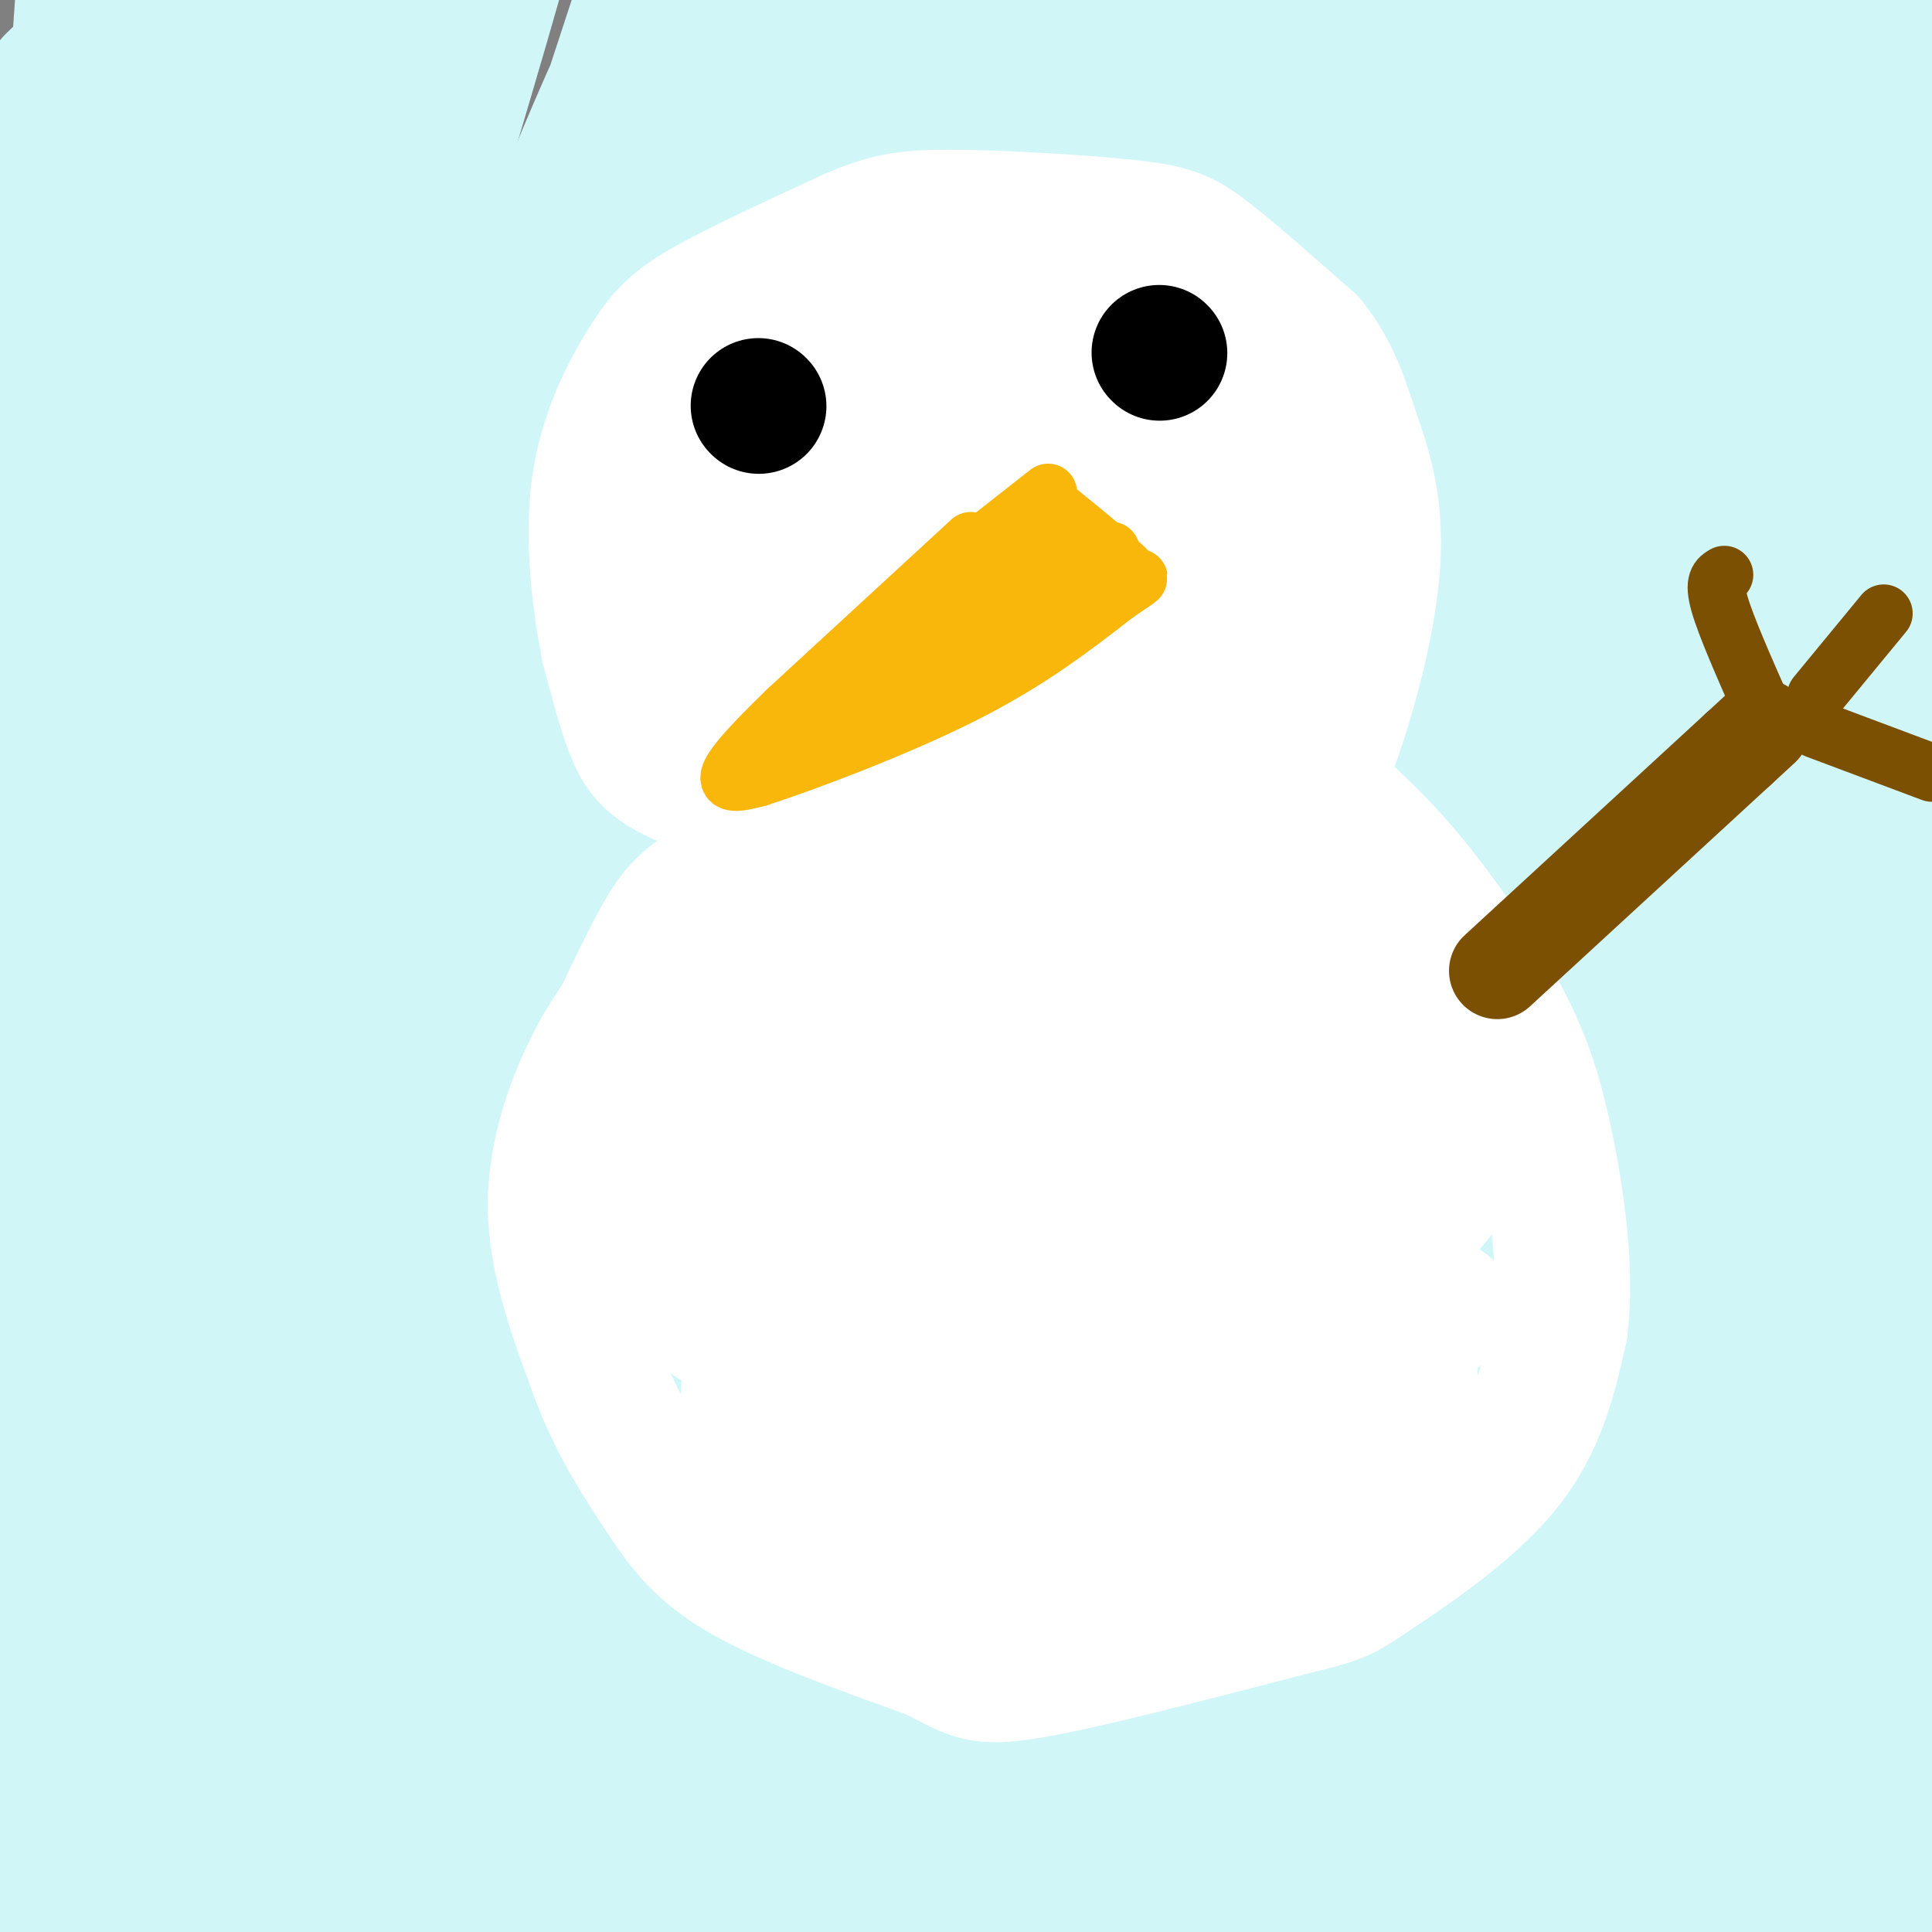 <svg viewBox='0 0 400 400' version='1.1' xmlns='http://www.w3.org/2000/svg' xmlns:xlink='http://www.w3.org/1999/xlink'><rect x="0" y="0" width="400" height="400" fill="#808080" stroke="none"/><g fill='none' stroke='#D0F6F7' stroke-width='28' stroke-linecap='round' stroke-linejoin='round'><path d='M-1,44c-4.067,1.289 -8.133,2.578 5,-8c13.133,-10.578 43.467,-33.022 51,-39c7.533,-5.978 -7.733,4.511 -23,15'/><path d='M11,17c13.310,-12.833 26.619,-25.667 38,-36c11.381,-10.333 20.833,-18.167 12,-6c-8.833,12.167 -35.952,44.333 -48,60c-12.048,15.667 -9.024,14.833 -6,14'/><path d='M6,41c2.917,-10.976 5.833,-21.952 15,-36c9.167,-14.048 24.583,-31.167 37,-43c12.417,-11.833 21.833,-18.381 18,-11c-3.833,7.381 -20.917,28.690 -38,50'/><path d='M0,59c-2.733,0.200 -5.467,0.400 11,-25c16.467,-25.400 52.133,-76.400 56,-75c3.867,1.400 -24.067,55.200 -52,109'/><path d='M13,113c-0.125,-3.923 -0.250,-7.845 11,-32c11.250,-24.155 33.875,-68.542 39,-76c5.125,-7.458 -7.250,22.012 -20,65c-12.750,42.988 -25.875,99.494 -39,156'/><path d='M13,243c2.567,-15.450 5.133,-30.900 25,-79c19.867,-48.100 57.034,-128.851 53,-128c-4.034,0.851 -49.269,83.304 -70,150c-20.731,66.696 -16.957,117.636 -17,151c-0.043,33.364 -3.903,49.152 0,28c3.903,-21.152 15.570,-79.246 22,-121c6.430,-41.754 7.623,-67.169 13,-102c5.377,-34.831 14.939,-79.078 22,-109c7.061,-29.922 11.621,-45.518 17,-60c5.379,-14.482 11.576,-27.851 7,-12c-4.576,15.851 -19.924,60.921 -33,116c-13.076,55.079 -23.879,120.165 -30,163c-6.121,42.835 -7.561,63.417 -9,84'/><path d='M13,324c-3.306,30.824 -7.070,65.884 -4,44c3.070,-21.884 12.975,-100.712 17,-148c4.025,-47.288 2.172,-63.036 4,-100c1.828,-36.964 7.338,-95.144 15,-145c7.662,-49.856 17.475,-91.387 11,-35c-6.475,56.387 -29.237,210.694 -52,365'/><path d='M4,349c2.824,-6.151 5.648,-12.302 13,-81c7.352,-68.698 19.232,-199.944 27,-261c7.768,-61.056 11.422,-51.922 19,-72c7.578,-20.078 19.079,-69.367 10,-19c-9.079,50.367 -38.737,200.391 -54,289c-15.263,88.609 -16.132,115.805 -17,143'/><path d='M4,391c8.737,-53.817 17.475,-107.634 38,-186c20.525,-78.366 52.839,-181.280 62,-215c9.161,-33.720 -4.831,1.756 -13,16c-8.169,14.244 -10.515,7.258 -24,64c-13.485,56.742 -38.108,177.213 -46,223c-7.892,45.787 0.946,16.891 -4,44c-4.946,27.109 -23.678,110.222 -11,42c12.678,-68.222 56.765,-287.778 68,-358c11.235,-70.222 -10.383,8.889 -32,88'/><path d='M42,109c-7.593,19.638 -10.575,24.732 -14,70c-3.425,45.268 -7.294,130.708 -9,115c-1.706,-15.708 -1.248,-132.566 3,-194c4.248,-61.434 12.287,-67.445 14,-69c1.713,-1.555 -2.901,1.347 -6,5c-3.099,3.653 -4.681,8.057 -9,24c-4.319,15.943 -11.373,43.424 -15,64c-3.627,20.576 -3.828,34.247 -4,57c-0.172,22.753 -0.316,54.587 2,61c2.316,6.413 7.090,-12.596 9,-39c1.910,-26.404 0.955,-60.202 0,-94'/><path d='M13,109c0.355,-32.959 1.242,-68.356 4,-107c2.758,-38.644 7.389,-80.536 5,-19c-2.389,61.536 -11.796,226.500 -16,315c-4.204,88.500 -3.206,100.537 0,96c3.206,-4.537 8.619,-25.650 11,-53c2.381,-27.350 1.730,-60.939 9,-134c7.270,-73.061 22.463,-185.593 29,-232c6.537,-46.407 4.420,-26.689 10,-36c5.580,-9.311 18.856,-47.650 17,-36c-1.856,11.650 -18.846,73.290 -30,120c-11.154,46.710 -16.473,78.488 -22,115c-5.527,36.512 -11.264,77.756 -17,119'/><path d='M13,257c-5.323,47.592 -10.131,107.073 -9,121c1.131,13.927 8.199,-17.701 13,-34c4.801,-16.299 7.334,-17.271 26,-99c18.666,-81.729 53.463,-244.215 72,-321c18.537,-76.785 20.813,-67.868 25,-69c4.187,-1.132 10.285,-12.313 8,-12c-2.285,0.313 -12.954,12.121 -39,97c-26.046,84.879 -67.471,242.828 -87,332c-19.529,89.172 -17.163,109.567 -18,136c-0.837,26.433 -4.877,58.904 -2,61c2.877,2.096 12.670,-26.185 24,-61c11.330,-34.815 24.196,-76.166 34,-116c9.804,-39.834 16.545,-78.151 35,-146c18.455,-67.849 48.622,-165.228 64,-211c15.378,-45.772 15.965,-39.935 13,-32c-2.965,7.935 -9.483,17.967 -16,28'/><path d='M156,-69c-30.305,89.808 -98.067,300.328 -128,395c-29.933,94.672 -22.036,73.496 -20,78c2.036,4.504 -1.789,34.690 18,-28c19.789,-62.690 63.193,-218.254 92,-310c28.807,-91.746 43.017,-119.675 49,-128c5.983,-8.325 3.738,2.953 10,-18c6.262,-20.953 21.032,-74.138 -11,11c-32.032,85.138 -110.865,308.599 -145,408c-34.135,99.401 -23.572,74.743 -15,54c8.572,-20.743 15.153,-37.570 31,-91c15.847,-53.430 40.959,-143.462 59,-200c18.041,-56.538 29.012,-79.582 41,-105c11.988,-25.418 24.994,-53.209 38,-81'/><path d='M175,-84c8.871,-16.467 12.048,-17.134 13,-18c0.952,-0.866 -0.322,-1.933 -10,17c-9.678,18.933 -27.759,57.864 -45,112c-17.241,54.136 -33.643,123.476 -48,173c-14.357,49.524 -26.671,79.232 -43,126c-16.329,46.768 -36.675,110.597 -29,101c7.675,-9.597 43.371,-92.620 61,-144c17.629,-51.380 17.190,-71.117 53,-156c35.810,-84.883 107.868,-234.913 126,-281c18.132,-46.087 -17.661,11.770 -44,68c-26.339,56.230 -43.223,110.832 -70,179c-26.777,68.168 -63.445,149.901 -89,211c-25.555,61.099 -39.996,101.565 -37,101c2.996,-0.565 23.427,-42.161 43,-87c19.573,-44.839 38.286,-92.919 57,-141'/><path d='M113,177c24.696,-68.024 57.935,-167.583 87,-234c29.065,-66.417 53.956,-99.692 55,-103c1.044,-3.308 -21.759,23.351 -43,55c-21.241,31.649 -40.918,68.287 -78,154c-37.082,85.713 -91.568,220.499 -115,278c-23.432,57.501 -15.810,37.715 0,8c15.810,-29.715 39.809,-69.361 52,-96c12.191,-26.639 12.574,-40.271 27,-76c14.426,-35.729 42.897,-93.556 66,-140c23.103,-46.444 40.840,-81.505 59,-113c18.160,-31.495 36.743,-59.422 32,-50c-4.743,9.422 -32.812,56.195 -48,90c-15.188,33.805 -17.495,54.644 -43,110c-25.505,55.356 -74.207,145.229 -103,203c-28.793,57.771 -37.675,83.438 -46,114c-8.325,30.562 -16.093,66.018 -11,53c5.093,-13.018 23.046,-74.509 41,-136'/><path d='M45,294c56.224,-128.766 176.285,-382.682 178,-382c1.715,0.682 -114.915,255.962 -163,361c-48.085,105.038 -27.624,59.834 -26,60c1.624,0.166 -15.591,45.700 -21,62c-5.409,16.300 0.986,3.364 11,-8c10.014,-11.364 23.647,-21.158 68,-111c44.353,-89.842 119.428,-259.732 158,-341c38.572,-81.268 40.643,-73.913 35,-62c-5.643,11.913 -18.999,28.384 -56,104c-37.001,75.616 -97.647,210.378 -130,286c-32.353,75.622 -36.414,92.105 -41,111c-4.586,18.895 -9.696,40.203 -13,52c-3.304,11.797 -4.801,14.085 5,-3c9.801,-17.085 30.901,-53.542 52,-90'/><path d='M102,333c31.543,-69.681 84.402,-198.885 117,-270c32.598,-71.115 44.936,-84.143 58,-102c13.064,-17.857 26.855,-40.545 33,-49c6.145,-8.455 4.644,-2.677 -44,99c-48.644,101.677 -144.429,299.254 -185,385c-40.571,85.746 -25.927,59.663 -21,51c4.927,-8.663 0.136,0.094 6,-9c5.864,-9.094 22.385,-36.040 45,-86c22.615,-49.960 51.326,-122.934 76,-178c24.674,-55.066 45.310,-92.225 60,-119c14.690,-26.775 23.432,-43.167 40,-70c16.568,-26.833 40.961,-64.109 14,-17c-26.961,47.109 -105.274,178.603 -160,273c-54.726,94.397 -85.863,151.699 -117,209'/><path d='M24,450c-8.282,11.852 29.512,-63.019 62,-145c32.488,-81.981 59.671,-171.074 84,-232c24.329,-60.926 45.803,-93.687 50,-100c4.197,-6.313 -8.884,13.821 -10,8c-1.116,-5.821 9.734,-37.598 -29,48c-38.734,85.598 -127.051,288.569 -149,346c-21.949,57.431 22.469,-30.680 44,-72c21.531,-41.320 20.174,-35.848 32,-64c11.826,-28.152 36.837,-89.926 59,-139c22.163,-49.074 41.480,-85.448 60,-116c18.520,-30.552 36.242,-55.282 42,-68c5.758,-12.718 -0.450,-13.424 -22,30c-21.550,43.424 -58.443,130.978 -92,213c-33.557,82.022 -63.779,158.511 -94,235'/><path d='M61,394c-17.515,41.872 -14.301,29.051 -12,26c2.301,-3.051 3.689,3.668 34,-56c30.311,-59.668 89.546,-185.721 111,-234c21.454,-48.279 5.126,-18.782 35,-65c29.874,-46.218 105.949,-168.150 94,-134c-11.949,34.150 -111.924,224.383 -173,346c-61.076,121.617 -83.255,174.617 -87,188c-3.745,13.383 10.942,-12.851 35,-63c24.058,-50.149 57.485,-124.214 86,-184c28.515,-59.786 52.117,-105.293 71,-139c18.883,-33.707 33.045,-55.613 56,-94c22.955,-38.387 54.701,-93.253 40,-58c-14.701,35.253 -75.851,160.627 -137,286'/><path d='M214,213c-45.472,93.070 -90.653,182.745 -110,224c-19.347,41.255 -12.859,34.092 -11,35c1.859,0.908 -0.911,9.888 27,-48c27.911,-57.888 86.504,-182.645 132,-269c45.496,-86.355 77.896,-134.308 103,-170c25.104,-35.692 42.911,-59.121 34,-45c-8.911,14.121 -44.541,65.794 -77,117c-32.459,51.206 -61.746,101.946 -87,147c-25.254,45.054 -46.474,84.422 -72,144c-25.526,59.578 -55.359,139.368 -57,141c-1.641,1.632 24.911,-74.892 72,-176c47.089,-101.108 114.716,-226.798 151,-288c36.284,-61.202 41.224,-57.915 27,-35c-14.224,22.915 -47.612,65.457 -81,108'/><path d='M265,98c-58.937,91.034 -165.780,264.618 -194,317c-28.220,52.382 22.184,-16.437 75,-105c52.816,-88.563 108.043,-196.870 140,-249c31.957,-52.130 40.644,-48.084 50,-67c9.356,-18.916 19.381,-60.795 -39,32c-58.381,92.795 -185.168,320.263 -193,337c-7.832,16.737 103.293,-177.256 155,-266c51.707,-88.744 43.998,-72.239 48,-74c4.002,-1.761 19.715,-21.789 23,-26c3.285,-4.211 -5.857,7.394 -15,19'/><path d='M315,16c-43.822,89.628 -145.877,304.197 -189,395c-43.123,90.803 -27.314,57.840 19,-21c46.314,-78.840 123.135,-203.555 166,-272c42.865,-68.445 51.776,-80.619 67,-95c15.224,-14.381 36.761,-30.968 54,-55c17.239,-24.032 30.180,-55.509 -17,20c-47.180,75.509 -154.480,258.002 -203,347c-48.520,88.998 -38.260,84.499 -28,80'/><path d='M247,249c6.846,-15.158 13.692,-30.315 28,-58c14.308,-27.685 36.078,-67.897 64,-106c27.922,-38.103 61.997,-74.095 81,-97c19.003,-22.905 22.934,-32.721 17,-28c-5.934,4.721 -21.735,23.981 -41,54c-19.265,30.019 -41.996,70.798 -72,134c-30.004,63.202 -67.280,148.829 -91,196c-23.720,47.171 -33.882,55.888 -43,69c-9.118,13.112 -17.192,30.619 -10,10c7.192,-20.619 29.649,-79.363 49,-126c19.351,-46.637 35.595,-81.167 52,-112c16.405,-30.833 32.970,-57.970 60,-95c27.030,-37.030 64.525,-83.953 76,-100c11.475,-16.047 -3.068,-1.219 -18,16c-14.932,17.219 -30.251,36.828 -71,109c-40.749,72.172 -106.928,196.906 -141,259c-34.072,62.094 -36.036,61.547 -38,61'/><path d='M149,435c15.541,-34.702 73.394,-151.956 105,-215c31.606,-63.044 36.967,-71.877 74,-126c37.033,-54.123 105.739,-153.537 128,-188c22.261,-34.463 -1.924,-3.974 -20,15c-18.076,18.974 -30.044,26.435 -82,102c-51.956,75.565 -143.901,219.234 -182,287c-38.099,67.766 -22.354,59.627 25,-5c47.354,-64.627 126.316,-185.743 172,-249c45.684,-63.257 58.091,-68.657 57,-68c-1.091,0.657 -15.678,7.369 -34,28c-18.322,20.631 -40.378,55.180 -75,116c-34.622,60.820 -81.811,147.910 -129,235'/><path d='M188,367c-0.559,11.391 62.542,-77.630 107,-144c44.458,-66.370 70.273,-110.088 109,-168c38.727,-57.912 90.366,-130.017 68,-94c-22.366,36.017 -118.738,180.157 -177,272c-58.262,91.843 -78.413,131.390 -90,155c-11.587,23.610 -14.610,31.284 21,-27c35.610,-58.284 109.851,-182.526 157,-251c47.149,-68.474 67.205,-81.178 72,-85c4.795,-3.822 -5.671,1.240 -25,28c-19.329,26.760 -47.523,75.217 -74,122c-26.477,46.783 -51.239,91.891 -76,137'/><path d='M280,312c-31.155,51.813 -71.042,112.844 -81,123c-9.958,10.156 10.015,-30.565 32,-76c21.985,-45.435 45.984,-95.586 66,-132c20.016,-36.414 36.050,-59.093 74,-109c37.950,-49.907 97.815,-127.043 95,-113c-2.815,14.043 -68.310,119.263 -120,213c-51.690,93.737 -89.576,175.989 -118,230c-28.424,54.011 -47.387,79.779 -6,18c41.387,-61.779 143.124,-211.106 198,-298c54.876,-86.894 62.890,-111.356 55,-106c-7.890,5.356 -31.683,40.530 -55,79c-23.317,38.470 -46.159,80.235 -69,122'/><path d='M351,263c-28.377,53.380 -64.819,125.831 -74,148c-9.181,22.169 8.900,-5.943 20,-32c11.100,-26.057 15.219,-50.059 44,-105c28.781,-54.941 82.225,-140.823 95,-167c12.775,-26.177 -15.120,7.349 -29,24c-13.880,16.651 -13.747,16.428 -25,39c-11.253,22.572 -33.892,67.939 -49,104c-15.108,36.061 -22.684,62.814 -34,87c-11.316,24.186 -26.373,45.804 -19,36c7.373,-9.804 37.177,-51.030 50,-71c12.823,-19.970 8.664,-18.683 25,-45c16.336,-26.317 53.167,-80.239 76,-114c22.833,-33.761 31.666,-47.360 -5,-1c-36.666,46.360 -118.833,152.680 -201,259'/><path d='M225,425c-21.425,30.399 25.513,-23.102 47,-53c21.487,-29.898 17.524,-36.193 47,-76c29.476,-39.807 92.392,-113.127 113,-140c20.608,-26.873 -1.093,-7.298 -20,9c-18.907,16.298 -35.022,29.319 -75,70c-39.978,40.681 -103.821,109.021 -118,124c-14.179,14.979 21.304,-23.402 43,-51c21.696,-27.598 29.604,-44.412 40,-60c10.396,-15.588 23.282,-29.952 41,-46c17.718,-16.048 40.270,-33.782 56,-50c15.730,-16.218 24.637,-30.919 14,-7c-10.637,23.919 -40.819,86.460 -71,149'/><path d='M342,294c-36.467,64.822 -92.133,152.378 -74,136c18.133,-16.378 110.067,-136.689 202,-257'/><path d='M336,400c42.578,-45.704 85.156,-91.408 70,-73c-15.156,18.408 -88.044,100.927 -91,99c-2.956,-1.927 64.022,-88.300 89,-121c24.978,-32.700 7.956,-11.727 -5,0c-12.956,11.727 -21.844,14.208 -36,28c-14.156,13.792 -33.578,38.896 -53,64'/><path d='M310,397c-11.279,13.069 -12.976,13.742 -20,22c-7.024,8.258 -19.375,24.101 11,-8c30.375,-32.101 103.477,-112.146 125,-138c21.523,-25.854 -8.531,2.485 -26,19c-17.469,16.515 -22.352,21.207 -40,40c-17.648,18.793 -48.060,51.687 -49,61c-0.940,9.313 27.593,-4.954 47,-19c19.407,-14.046 29.688,-27.870 27,-17c-2.688,10.870 -18.344,46.435 -34,82'/><path d='M351,439c6.792,-7.497 40.772,-67.241 51,-76c10.228,-8.759 -3.296,33.465 -6,48c-2.704,14.535 5.414,1.381 13,-17c7.586,-18.381 14.642,-41.989 17,-53c2.358,-11.011 0.020,-9.426 -3,-8c-3.020,1.426 -6.720,2.693 -11,12c-4.280,9.307 -9.140,26.653 -14,44'/><path d='M398,389c-3.060,23.571 -3.708,60.500 -6,33c-2.292,-27.500 -6.226,-119.429 -5,-215c1.226,-95.571 7.613,-194.786 14,-294'/></g>
<g fill='none' stroke='#FFFFFF' stroke-width='28' stroke-linecap='round' stroke-linejoin='round'><path d='M175,171c-10.356,4.200 -20.711,8.400 -27,12c-6.289,3.600 -8.511,6.600 -11,11c-2.489,4.400 -5.244,10.200 -8,16'/><path d='M129,210c-2.298,3.940 -4.042,5.792 -7,12c-2.958,6.208 -7.131,16.774 -7,28c0.131,11.226 4.565,23.113 9,35'/><path d='M124,285c3.786,10.024 8.750,17.583 13,24c4.250,6.417 7.786,11.690 17,17c9.214,5.310 24.107,10.655 39,16'/><path d='M193,342c8.111,3.956 8.889,5.844 20,4c11.111,-1.844 32.556,-7.422 54,-13'/><path d='M267,333c10.738,-2.631 10.583,-2.708 17,-7c6.417,-4.292 19.405,-12.798 27,-22c7.595,-9.202 9.798,-19.101 12,-29'/><path d='M323,275c1.525,-11.804 -0.663,-26.813 -3,-38c-2.337,-11.187 -4.821,-18.550 -10,-28c-5.179,-9.450 -13.051,-20.986 -21,-30c-7.949,-9.014 -15.974,-15.507 -24,-22'/><path d='M265,157c-4.262,-4.625 -2.915,-5.188 -11,-6c-8.085,-0.812 -25.600,-1.872 -38,-2c-12.400,-0.128 -19.686,0.678 -27,4c-7.314,3.322 -14.657,9.161 -22,15'/><path d='M144,202c10.174,-7.683 20.348,-15.365 29,-21c8.652,-5.635 15.783,-9.222 28,-13c12.217,-3.778 29.520,-7.748 30,-7c0.480,0.748 -15.863,6.214 -33,16c-17.137,9.786 -35.069,23.893 -53,38'/><path d='M145,215c2.449,-1.311 35.071,-23.589 59,-37c23.929,-13.411 39.167,-17.956 35,-15c-4.167,2.956 -27.737,13.411 -52,31c-24.263,17.589 -49.218,42.311 -50,46c-0.782,3.689 22.609,-13.656 46,-31'/><path d='M183,209c29.036,-18.024 78.625,-47.583 63,-33c-15.625,14.583 -96.464,73.310 -112,85c-15.536,11.690 34.232,-23.655 84,-59'/><path d='M218,202c29.726,-20.167 62.042,-41.083 40,-21c-22.042,20.083 -98.440,81.167 -109,91c-10.560,9.833 44.720,-31.583 100,-73'/><path d='M249,199c23.693,-17.001 32.926,-23.003 21,-13c-11.926,10.003 -45.011,36.011 -71,59c-25.989,22.989 -44.882,42.959 -44,43c0.882,0.041 21.538,-19.845 46,-39c24.462,-19.155 52.731,-37.577 81,-56'/><path d='M282,193c-7.585,8.309 -67.049,57.080 -100,86c-32.951,28.920 -39.389,37.989 -24,26c15.389,-11.989 52.605,-45.035 71,-61c18.395,-15.965 17.970,-14.847 25,-18c7.030,-3.153 21.515,-10.576 36,-18'/><path d='M290,208c-8.573,6.485 -48.004,31.696 -77,56c-28.996,24.304 -47.556,47.700 -43,47c4.556,-0.700 32.226,-25.496 61,-46c28.774,-20.504 58.650,-36.715 63,-38c4.350,-1.285 -16.825,12.358 -38,26'/><path d='M256,253c-17.451,12.976 -42.080,32.416 -62,48c-19.920,15.584 -35.132,27.311 -9,12c26.132,-15.311 93.609,-57.660 109,-65c15.391,-7.340 -21.305,20.330 -58,48'/><path d='M236,296c-24.345,20.619 -56.208,48.167 -38,39c18.208,-9.167 86.488,-55.048 99,-63c12.512,-7.952 -30.744,22.024 -74,52'/><path d='M223,324c0.475,1.858 38.663,-19.497 56,-30c17.337,-10.503 13.822,-10.154 9,-11c-4.822,-0.846 -10.952,-2.887 -19,-2c-8.048,0.887 -18.016,4.702 -25,7c-6.984,2.298 -10.985,3.080 -18,10c-7.015,6.920 -17.042,19.978 -21,26c-3.958,6.022 -1.845,5.006 12,1c13.845,-4.006 39.423,-11.003 65,-18'/><path d='M282,307c10.932,-3.413 5.762,-2.944 4,-4c-1.762,-1.056 -0.117,-3.637 -10,-5c-9.883,-1.363 -31.296,-1.509 -44,0c-12.704,1.509 -16.701,4.673 -22,9c-5.299,4.327 -11.900,9.819 -14,13c-2.100,3.181 0.300,4.053 6,4c5.700,-0.053 14.702,-1.031 24,-3c9.298,-1.969 18.894,-4.930 30,-9c11.106,-4.070 23.721,-9.250 30,-15c6.279,-5.750 6.223,-12.072 5,-18c-1.223,-5.928 -3.611,-11.464 -6,-17'/><path d='M285,262c-2.400,-4.644 -5.400,-7.756 -8,-9c-2.600,-1.244 -4.800,-0.622 -7,0'/><path d='M172,166c-4.512,0.512 -9.024,1.024 -15,0c-5.976,-1.024 -13.417,-3.583 -18,-6c-4.583,-2.417 -6.310,-4.690 -8,-9c-1.690,-4.310 -3.345,-10.655 -5,-17'/><path d='M126,134c-1.718,-8.675 -3.512,-21.861 -2,-33c1.512,-11.139 6.330,-20.230 10,-26c3.670,-5.770 6.191,-8.220 13,-12c6.809,-3.780 17.904,-8.890 29,-14'/><path d='M176,49c7.265,-3.155 10.927,-4.041 21,-4c10.073,0.041 26.558,1.011 36,2c9.442,0.989 11.841,1.997 17,6c5.159,4.003 13.080,11.002 21,18'/><path d='M271,71c4.895,5.997 6.632,11.989 9,19c2.368,7.011 5.368,15.041 4,29c-1.368,13.959 -7.105,33.845 -13,46c-5.895,12.155 -11.947,16.577 -18,21'/><path d='M253,186c-3.167,3.833 -2.083,2.917 -1,2'/><path d='M135,133c-0.872,-4.117 -1.745,-8.233 0,-15c1.745,-6.767 6.106,-16.184 17,-26c10.894,-9.816 28.320,-20.031 40,-24c11.680,-3.969 17.613,-1.690 22,1c4.387,2.690 7.227,5.793 9,10c1.773,4.207 2.477,9.517 -3,18c-5.477,8.483 -17.136,20.138 -26,26c-8.864,5.862 -14.932,5.931 -21,6'/><path d='M173,129c-8.081,0.742 -17.783,-0.404 -23,-1c-5.217,-0.596 -5.948,-0.641 -8,-4c-2.052,-3.359 -5.424,-10.031 -7,-14c-1.576,-3.969 -1.356,-5.233 1,-10c2.356,-4.767 6.849,-13.036 14,-20c7.151,-6.964 16.962,-12.624 27,-18c10.038,-5.376 20.303,-10.470 28,-3c7.697,7.470 12.826,27.503 13,38c0.174,10.497 -4.605,11.459 -10,14c-5.395,2.541 -11.405,6.660 -19,10c-7.595,3.340 -16.776,5.899 -25,6c-8.224,0.101 -15.493,-2.257 -19,-4c-3.507,-1.743 -3.254,-2.872 -3,-4'/><path d='M142,119c5.866,-8.015 22.030,-26.052 34,-35c11.970,-8.948 19.745,-8.807 33,-11c13.255,-2.193 31.991,-6.721 27,3c-4.991,9.721 -33.710,33.690 -49,44c-15.290,10.310 -17.152,6.962 -23,6c-5.848,-0.962 -15.681,0.464 -19,-1c-3.319,-1.464 -0.124,-5.817 1,-8c1.124,-2.183 0.178,-2.195 7,-5c6.822,-2.805 21.411,-8.402 36,-14'/><path d='M189,98c15.572,-1.710 36.500,1.016 47,5c10.500,3.984 10.570,9.227 11,12c0.430,2.773 1.220,3.077 -4,6c-5.220,2.923 -16.452,8.464 -32,13c-15.548,4.536 -35.414,8.067 -47,6c-11.586,-2.067 -14.894,-9.731 -12,-17c2.894,-7.269 11.988,-14.144 26,-22c14.012,-7.856 32.941,-16.693 44,-21c11.059,-4.307 14.247,-4.083 19,-4c4.753,0.083 11.072,0.024 15,1c3.928,0.976 5.464,2.988 7,5'/><path d='M263,82c-6.632,5.167 -26.714,15.586 -44,23c-17.286,7.414 -31.778,11.825 -40,14c-8.222,2.175 -10.174,2.115 -13,1c-2.826,-1.115 -6.526,-3.284 -9,-4c-2.474,-0.716 -3.721,0.021 0,-4c3.721,-4.021 12.409,-12.800 23,-20c10.591,-7.200 23.084,-12.822 36,-14c12.916,-1.178 26.256,2.086 33,4c6.744,1.914 6.893,2.477 9,6c2.107,3.523 6.174,10.007 6,20c-0.174,9.993 -4.587,23.497 -9,37'/><path d='M255,145c-4.620,9.819 -11.671,15.867 -11,12c0.671,-3.867 9.065,-17.650 14,-29c4.935,-11.350 6.411,-20.268 6,-24c-0.411,-3.732 -2.708,-2.279 -8,-1c-5.292,1.279 -13.579,2.383 -27,7c-13.421,4.617 -31.978,12.748 -46,21c-14.022,8.252 -23.511,16.626 -33,25'/><path d='M150,156c3.360,-1.255 28.262,-16.893 44,-26c15.738,-9.107 22.314,-11.683 31,-12c8.686,-0.317 19.482,1.624 26,4c6.518,2.376 8.759,5.188 11,8'/></g>
<g fill='none' stroke='#F9B70B' stroke-width='12' stroke-linecap='round' stroke-linejoin='round'><path d='M201,112c0.000,0.000 -38.000,35.000 -38,35'/><path d='M163,147c-8.844,8.556 -11.956,12.444 -12,14c-0.044,1.556 2.978,0.778 6,0'/><path d='M157,161c8.844,-2.844 27.956,-9.956 42,-17c14.044,-7.044 23.022,-14.022 32,-21'/><path d='M231,123c6.000,-4.000 5.000,-3.500 4,-3'/><path d='M235,120c-2.167,-3.000 -9.583,-9.000 -17,-15'/><path d='M203,113c0.000,0.000 14.000,-11.000 14,-11'/><path d='M164,155c24.622,-17.178 49.244,-34.356 48,-33c-1.244,1.356 -28.356,21.244 -36,27c-7.644,5.756 4.178,-2.622 16,-11'/><path d='M192,138c9.000,-5.833 23.500,-14.917 38,-24'/><path d='M179,133c0.000,0.000 37.000,-20.000 37,-20'/></g>
<g fill='none' stroke='#000000' stroke-width='28' stroke-linecap='round' stroke-linejoin='round'><path d='M157,84c0.000,0.000 0.100,0.100 0.1,0.1'/><path d='M240,73c0.000,0.000 0.100,0.100 0.1,0.1'/></g>
<g fill='none' stroke='#7C5002' stroke-width='20' stroke-linecap='round' stroke-linejoin='round'><path d='M310,201c0.000,0.000 50.000,-46.000 50,-46'/><path d='M360,155c8.333,-7.667 4.167,-3.833 0,0'/></g>
<g fill='none' stroke='#7C5002' stroke-width='12' stroke-linecap='round' stroke-linejoin='round'><path d='M365,147c-3.833,-8.667 -7.667,-17.333 -9,-22c-1.333,-4.667 -0.167,-5.333 1,-6'/><path d='M376,144c0.000,0.000 14.000,-17.000 14,-17'/><path d='M376,151c0.000,0.000 24.000,9.000 24,9'/></g>
</svg>